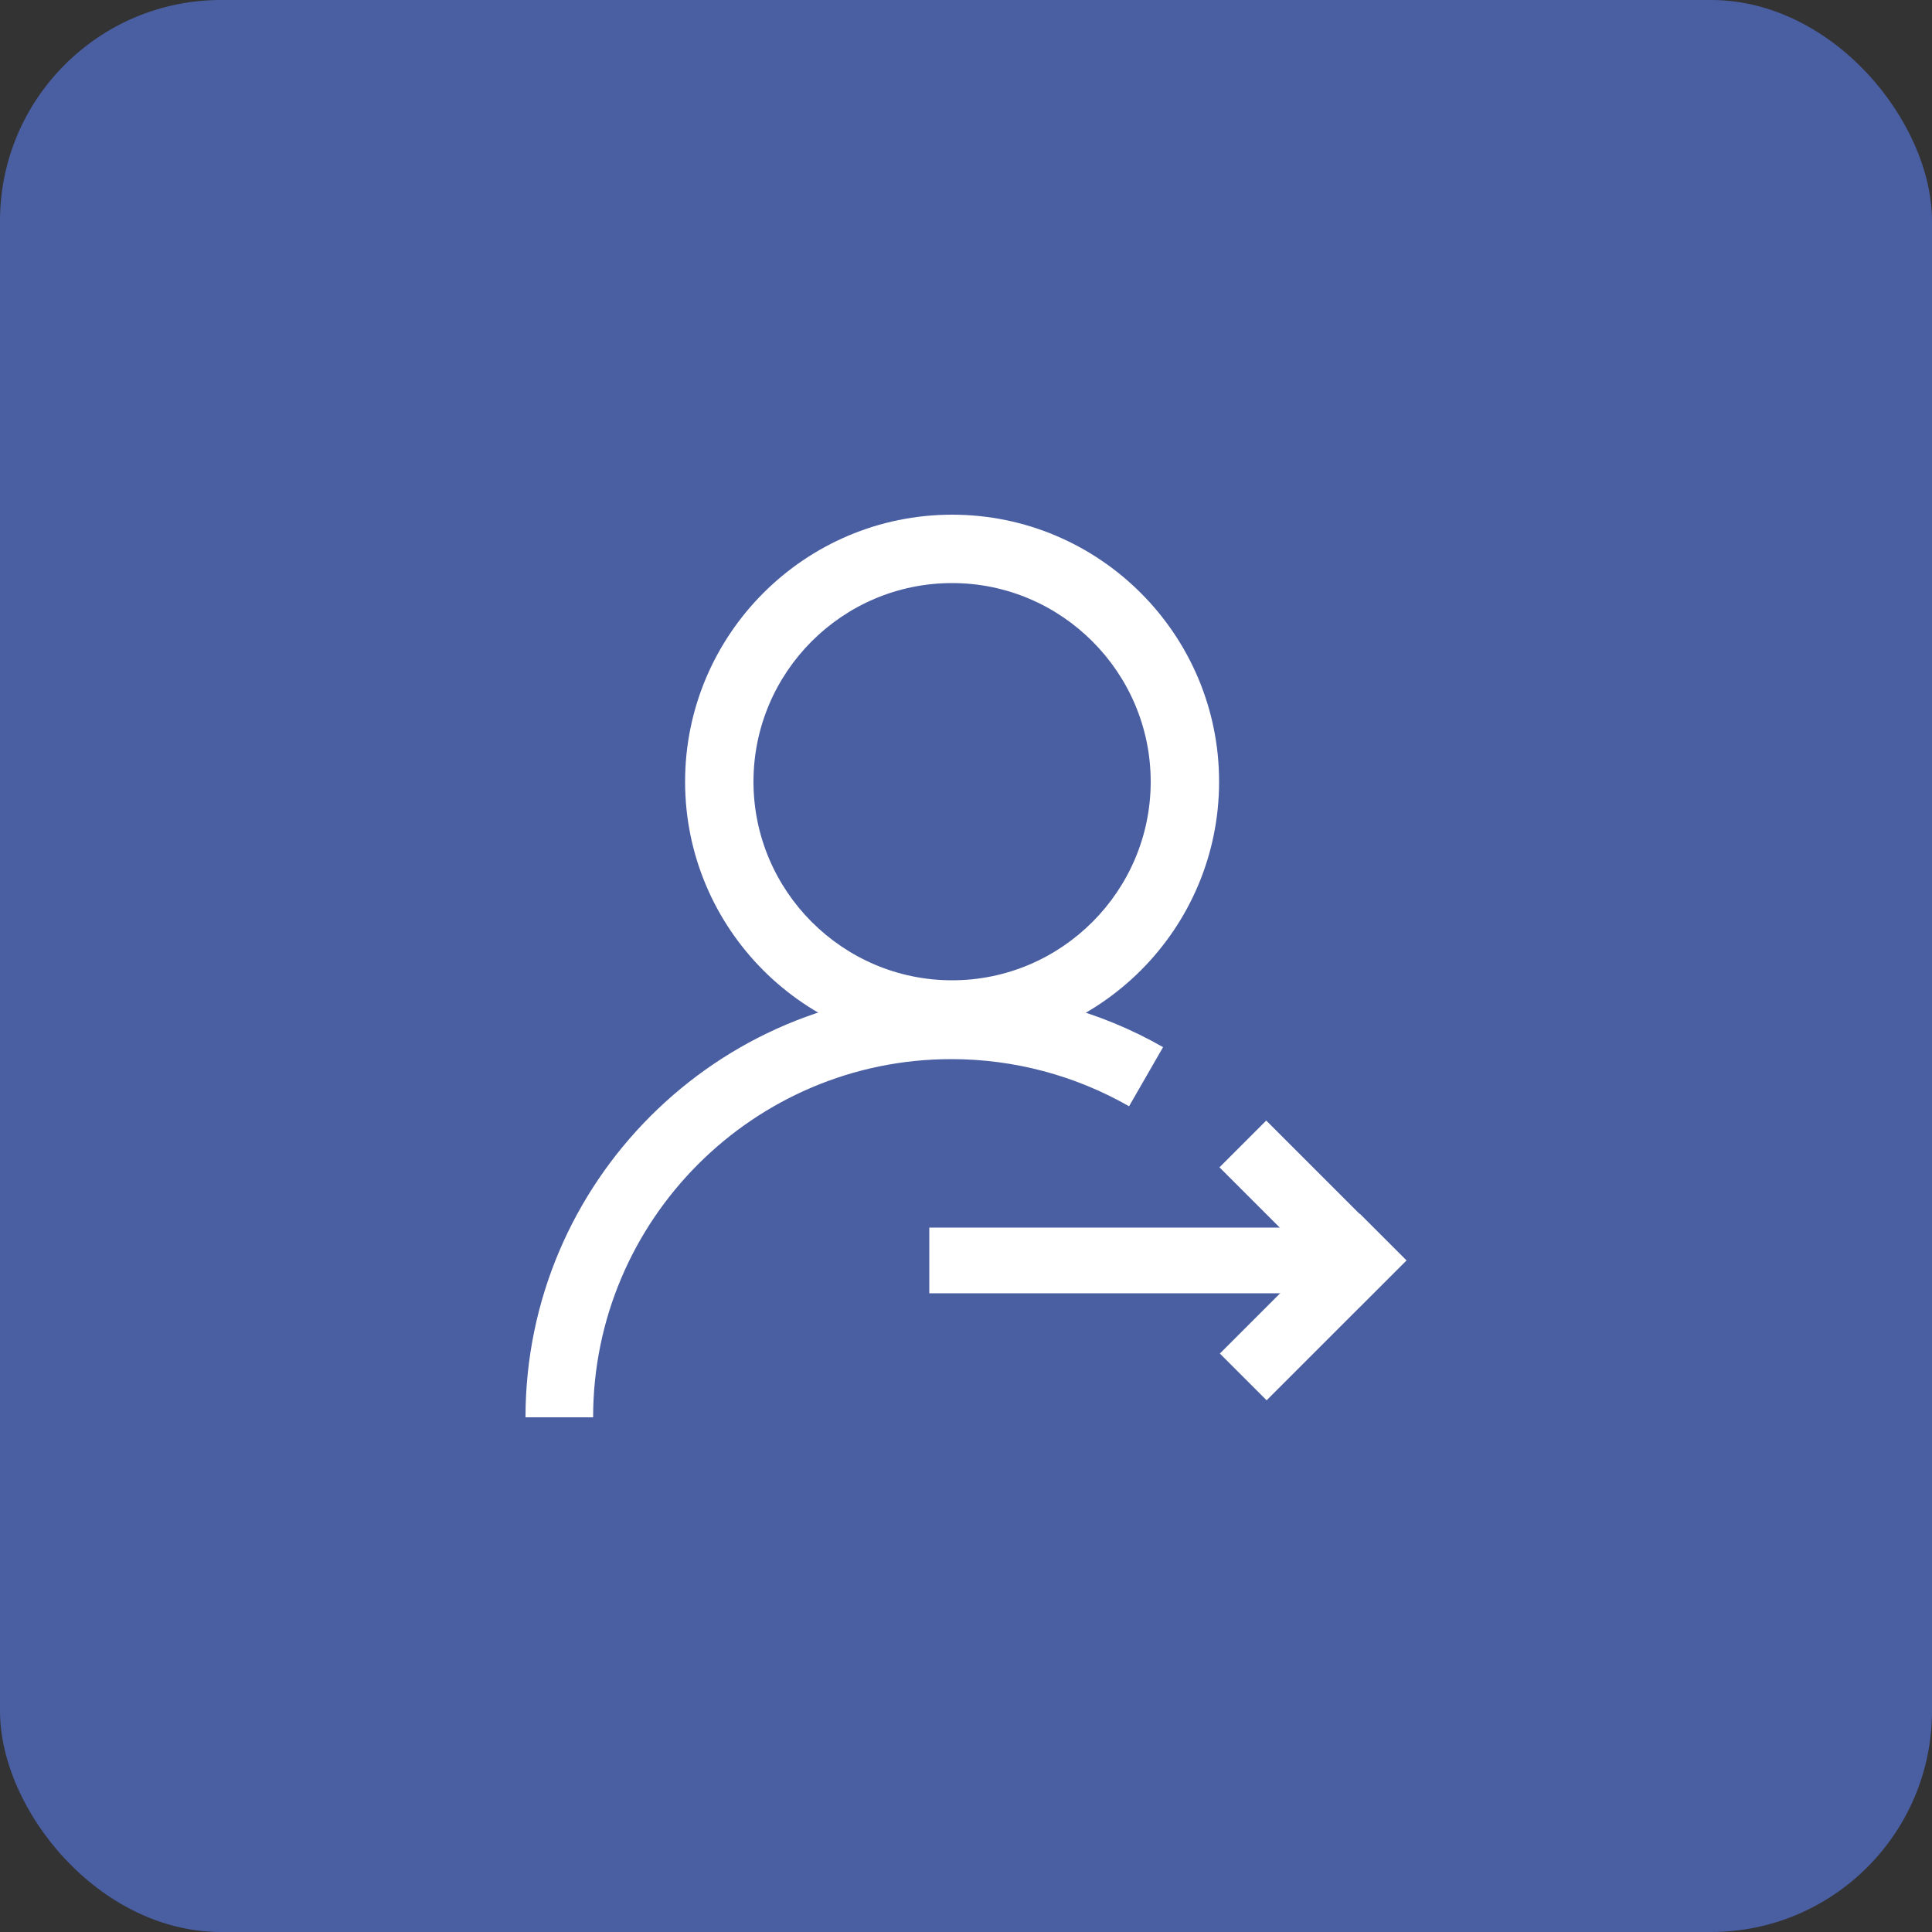 <?xml version="1.0" encoding="UTF-8"?>
<svg id="_图层_1" data-name="图层 1" xmlns="http://www.w3.org/2000/svg" viewBox="0 0 50 50">
  <rect x="0" y="0" width="50" height="50" fill="#333333" stroke="none"/>
  <defs>
    <style>
      .cls-1 {
        fill: #4a5ea2;
      }

      .cls-1, .cls-2 {
        stroke-width: 0px;
      }

      .cls-2 {
        fill: #fff;
      }
    </style>
  </defs>
  <rect class="cls-1" x="0" width="50" height="50" rx="5.72" ry="5.72"/>
  <g>
    <rect class="cls-2" x="24.05" y="31.77" width="9.93" height="1.7"/>
    <path class="cls-2" d="m36.39,32.62l-1.21,1.21-3.62-3.62,1.21-1.21,3.62,3.62Zm0,0"/>
    <path class="cls-2" d="m32.78,36.24l-1.21-1.21,3.62-3.62,1.21,1.21-3.62,3.62Zm0,0"/>
    <path class="cls-2" d="m24.64,27.14c-3.81,0-6.91-3.1-6.91-6.91s3.1-6.91,6.91-6.91,6.91,3.1,6.91,6.91-3.1,6.91-6.91,6.91h0Zm0-12.05c-2.84,0-5.14,2.31-5.14,5.14s2.31,5.14,5.14,5.14,5.14-2.31,5.14-5.14-2.31-5.14-5.14-5.14h0Zm0,0"/>
    <path class="cls-2" d="m15.37,36.68h-1.77c0-6.08,4.95-11.03,11.03-11.03,1.92,0,3.81.5,5.47,1.45l-.88,1.53c-1.4-.8-2.98-1.22-4.6-1.22-5.11,0-9.27,4.16-9.27,9.27h0Zm0,0"/>
  </g>
</svg>